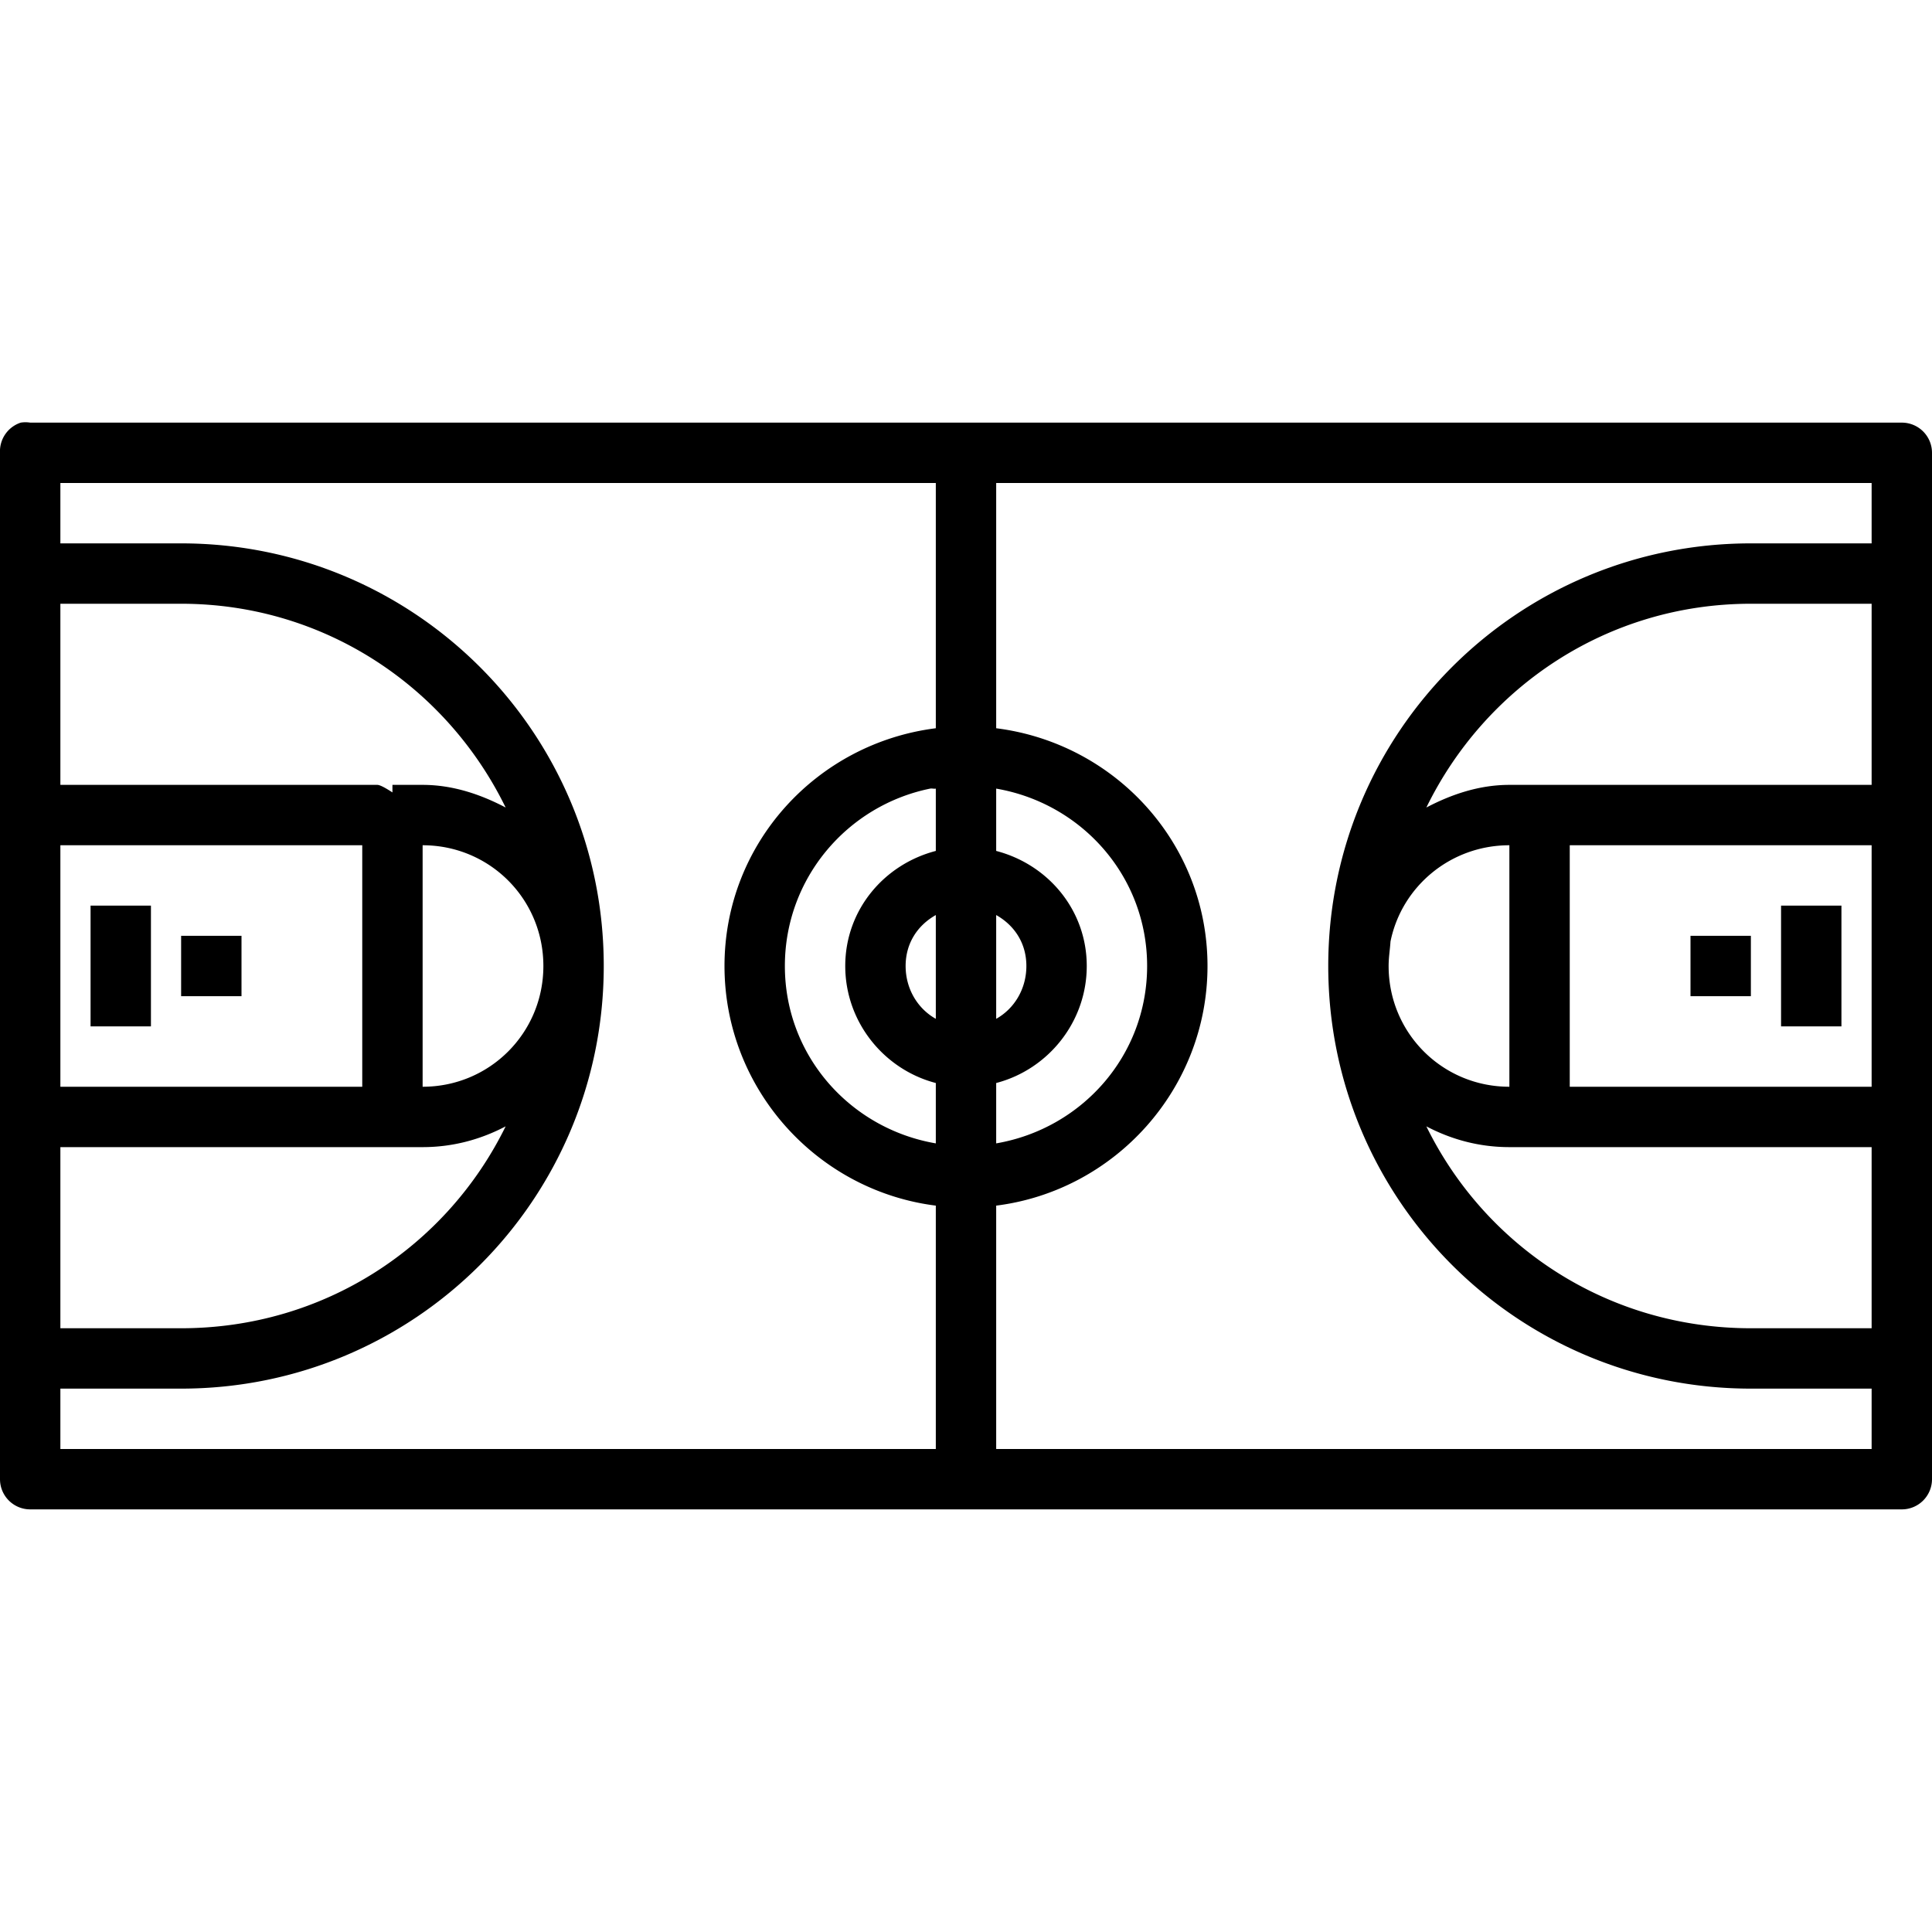 <?xml version="1.0" ?><svg height="32" id="svg4917" version="1.1" width="32" xmlns="http://www.w3.org/2000/svg" xmlns:cc="http://creativecommons.org/ns#" xmlns:dc="http://purl.org/dc/elements/1.1/" xmlns:inkscape="http://www.inkscape.org/namespaces/inkscape" xmlns:rdf="http://www.w3.org/1999/02/22-rdf-syntax-ns#" xmlns:sodipodi="http://sodipodi.sourceforge.net/DTD/sodipodi-0.dtd" xmlns:svg="http://www.w3.org/2000/svg"><defs id="defs4919"/><g id="layer1" transform="translate(0,-1020.362)"><path d="M 0.344 7 A 0.5 0.5 0 0 0 0 7.5 L 0 9 L 0 10 L 0 18.5 A 0.5 0.5 0 0 0 0 18.625 L 0 22 L 0 23 L 0 24.5 A 0.5 0.5 0 0 0 0.5 25 L 31.5 25 A 0.5 0.5 0 0 0 32 24.5 L 32 18.594 A 0.5 0.5 0 0 0 32 18.5 L 32 13.5 L 32 7.5 A 0.5 0.5 0 0 0 31.5 7 L 0.5 7 A 0.5 0.5 0 0 0 0.344 7 z M 1 8 L 15.5 8 L 15.5 12.062 C 13.532 12.31 12 13.966 12 16 C 12 18.034 13.531 19.721 15.5 19.969 L 15.5 24 L 1 24 L 1 23 L 3 23 C 6.869 23 10 19.869 10 16 C 10 12.131 6.869 9 3 9 L 1 9 L 1 8 z M 16.5 8 L 31 8 L 31 9 L 29 9 C 25.131 9 22 12.131 22 16 C 22 19.869 25.131 23 29 23 L 31 23 L 31 24 L 16.5 24 L 16.5 19.969 C 18.469 19.721 20 18.034 20 16 C 20 13.966 18.468 12.31 16.5 12.062 L 16.5 8 z M 1 10 L 3 10 C 5.38 10 7.403 11.384 8.375 13.375 C 7.96 13.157 7.499 13 7 13 L 6.5 13 L 6.5 13.125 C 6.399 13.059 6.297 13 6.25 13 L 5.625 13 L 3.5 13 L 1.375 13 L 1 13 L 1 10 z M 29 10 L 31 10 L 31 13 L 30.625 13 L 28.5 13 L 26.375 13 L 25.75 13 L 25.5 13 L 25 13 C 24.501 13 24.04 13.157 23.625 13.375 C 24.597 11.384 26.62 10 29 10 z M 15.406 13.062 C 15.437 13.056 15.469 13.068 15.5 13.062 L 15.5 14.094 C 14.64 14.318 14 15.074 14 16 C 14 16.927 14.64 17.714 15.5 17.938 L 15.5 18.938 C 14.084 18.695 13 17.487 13 16 C 13 14.545 14.036 13.341 15.406 13.062 z M 16.5 13.062 C 17.916 13.305 19 14.513 19 16 C 19 17.487 17.916 18.695 16.5 18.938 L 16.5 17.938 C 17.36 17.714 18 16.927 18 16 C 18 15.074 17.36 14.318 16.5 14.094 L 16.5 13.062 z M 1 14 L 1.375 14 L 3.5 14 L 5.625 14 L 6 14 L 6 18 L 3.5 18 L 1 18 L 1 14 z M 7 14 C 8.11 14 9 14.889 9 16 C 9 17.11 8.11 18 7 18 L 7 14 z M 25 14 L 25 18 C 23.89 18 23 17.11 23 16 C 23 15.857 23.022 15.734 23.031 15.594 C 23.217 14.68 24.028 14 25 14 z M 26 14 L 26.375 14 L 28.5 14 L 30.625 14 L 31 14 L 31 18 L 28.5 18 L 26 18 L 26 14 z M 1.5 15 L 1.5 17 L 2.5 17 L 2.5 15 L 1.5 15 z M 29.5 15 L 29.5 17 L 30.5 17 L 30.5 15 L 29.5 15 z M 15.5 15.156 L 15.5 16.875 C 15.197 16.705 15 16.377 15 16 C 15 15.623 15.197 15.327 15.5 15.156 z M 16.5 15.156 C 16.803 15.327 17 15.623 17 16 C 17 16.377 16.803 16.705 16.5 16.875 L 16.5 15.156 z M 3 15.5 L 3 16.5 C 3 16.5 3.223 16.5 3.5 16.5 C 3.777 16.5 4 16.5 4 16.5 L 4 15.5 L 3.5 15.5 L 3 15.5 z M 28 15.5 L 28 16.5 C 28 16.5 28.223 16.5 28.5 16.5 C 28.777 16.5 29 16.5 29 16.5 L 29 15.5 L 28.5 15.5 L 28 15.5 z M 8.375 18.656 C 7.401 20.642 5.376 22 3 22 L 1 22 L 1 19 L 3.5 19 L 6.5 19 L 7 19 C 7.499 19 7.96 18.874 8.375 18.656 z M 23.625 18.656 C 24.04 18.874 24.501 19 25 19 L 25.5 19 L 28.5 19 L 31 19 L 31 22 L 29 22 C 26.624 22 24.599 20.642 23.625 18.656 z " id="rect4329" style="font-size:medium;font-style:normal;font-variant:normal;font-weight:normal;font-stretch:normal;text-indent:0;text-align:start;text-decoration:none;line-height:normal;letter-spacing:normal;word-spacing:normal;text-transform:none;direction:ltr;block-progression:tb;writing-mode:lr-tb;text-anchor:start;baseline-shift:baseline;color:#000000;fill:#000000;fill-opacity:1;stroke:none;stroke-width:1;marker:none;visibility:visible;display:inline;overflow:visible;enable-background:accumulate;font-family:Sans;-inkscape-font-specification:Sans" transform="translate(0,1020.362)"/></g></svg>